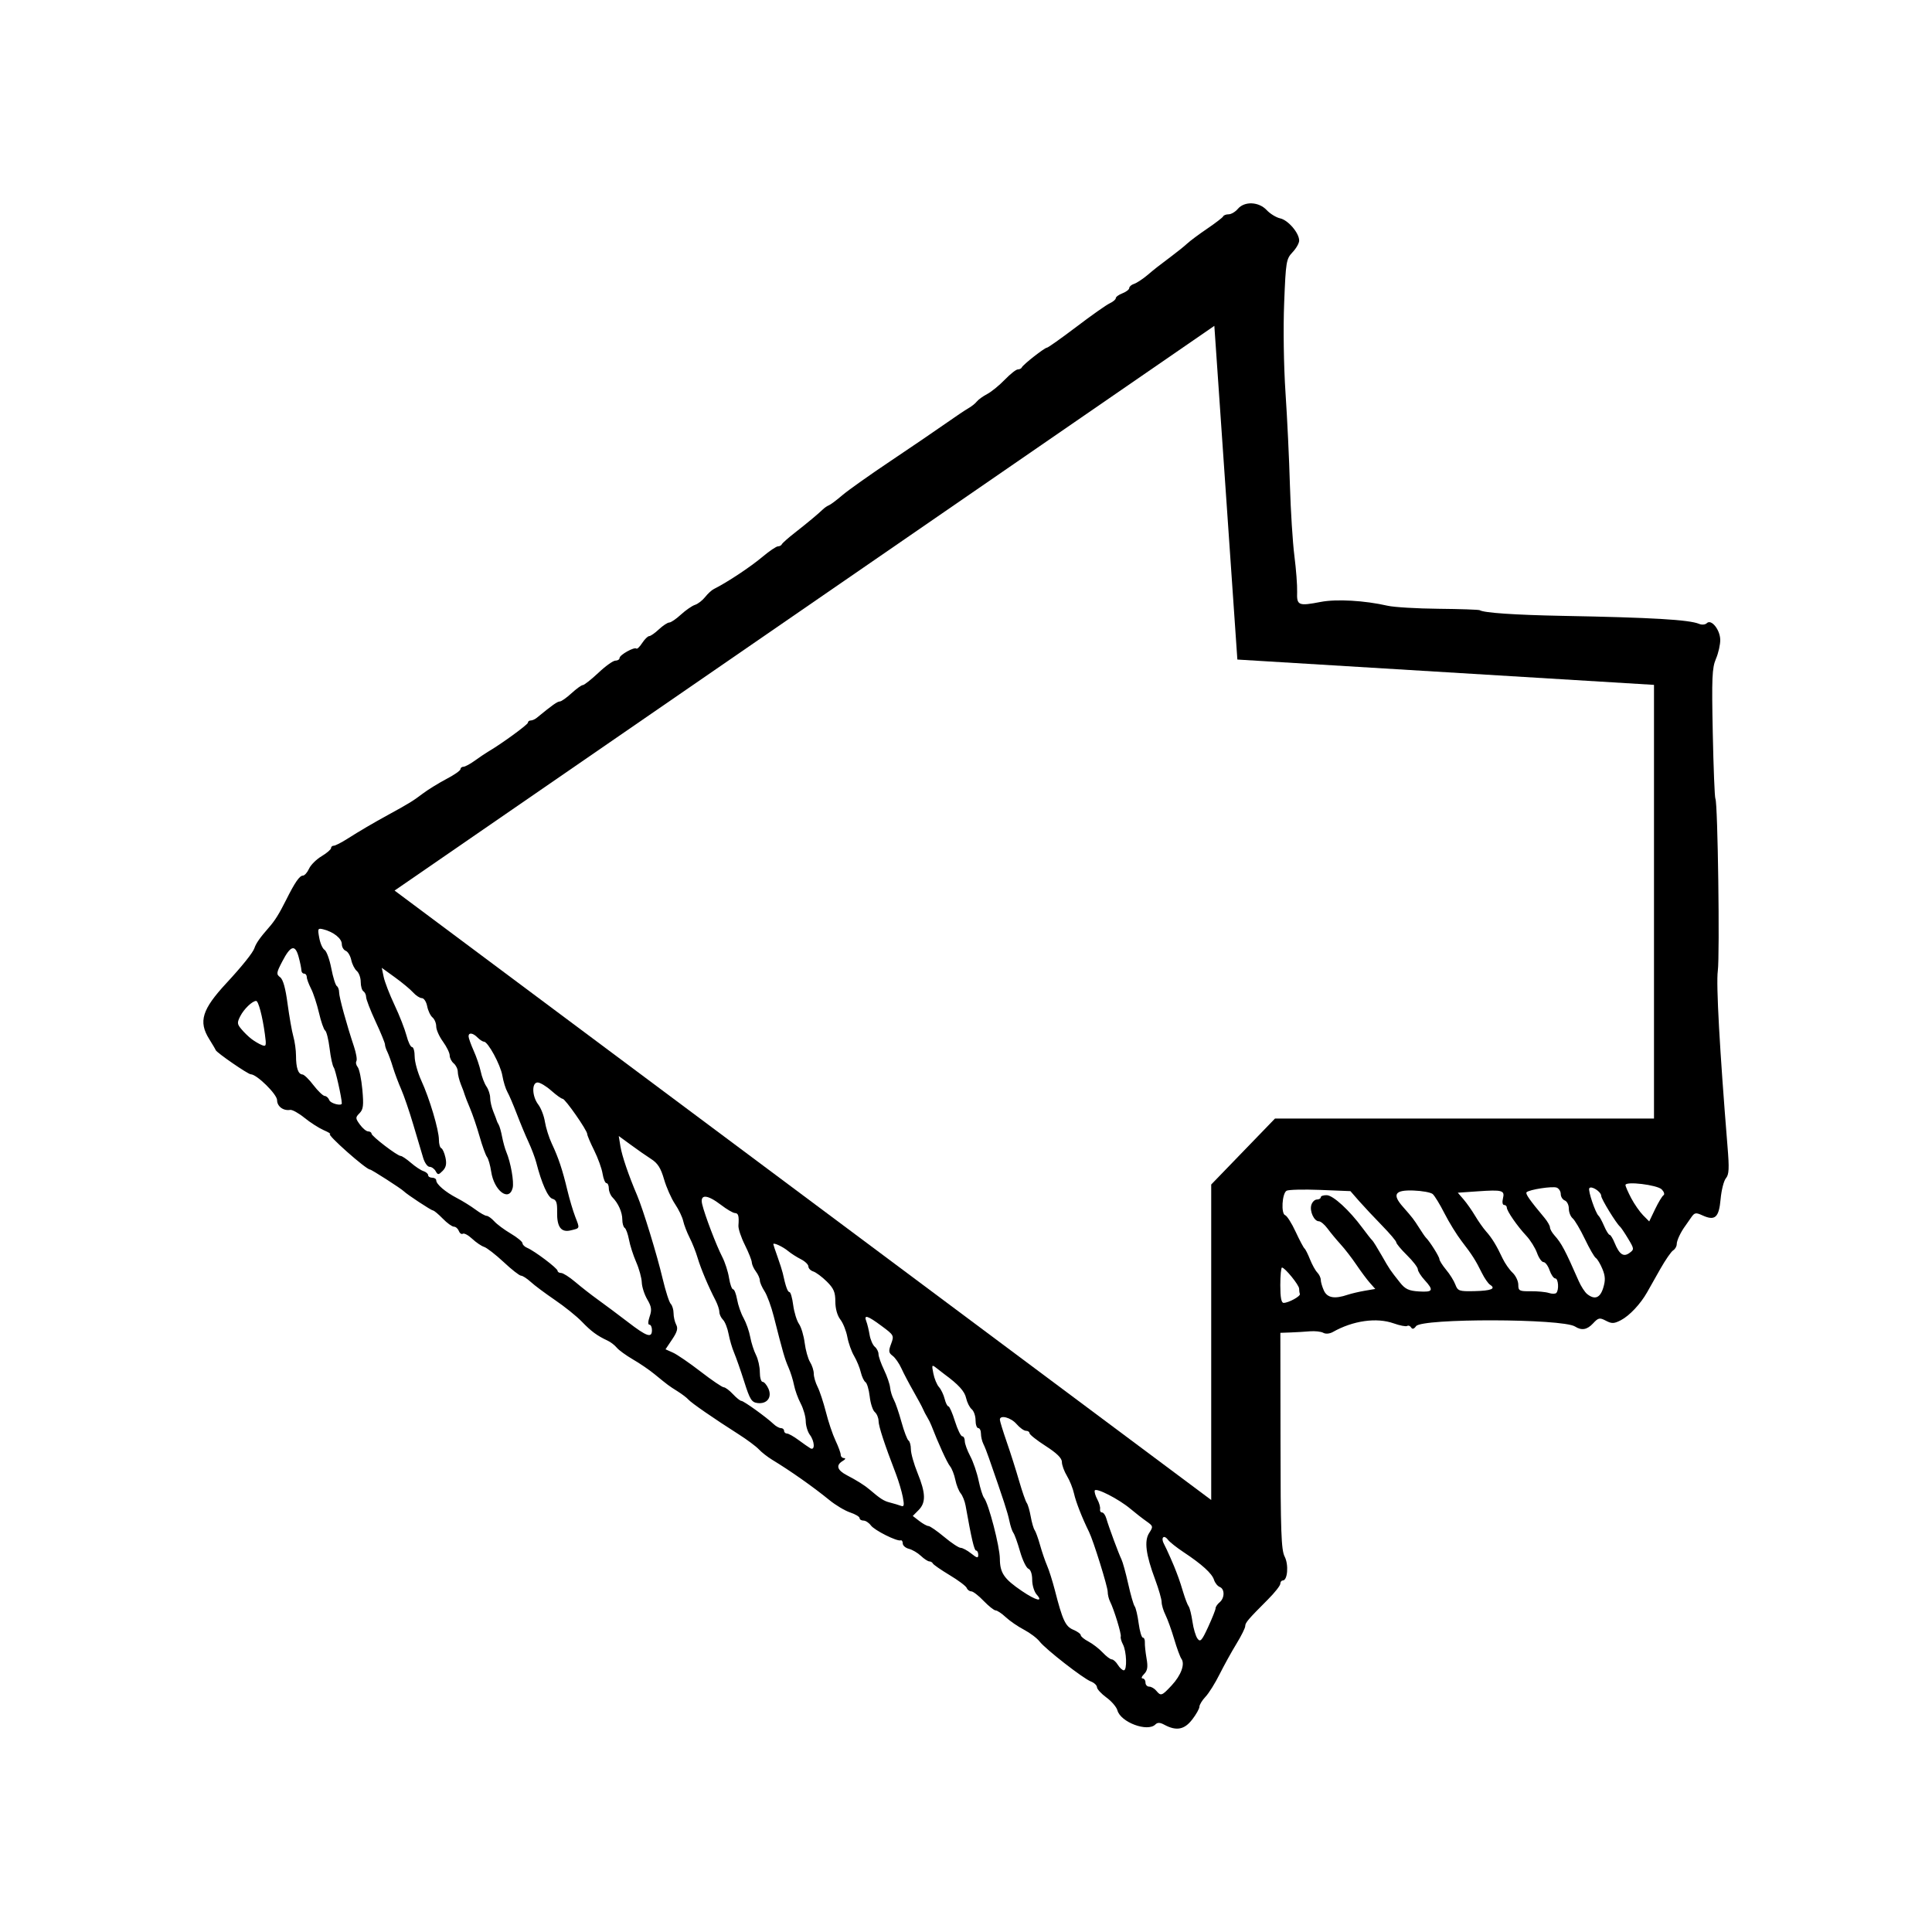 <svg width="38" height="38" viewBox="0 0 38 38" fill="none" xmlns="http://www.w3.org/2000/svg">
<g filter="url(#filter0_d_325_435)">
<path d="M4.945 16.434C4.887 16.39 4.798 16.303 4.747 16.241C4.663 16.142 4.661 16.113 4.727 15.985C4.799 15.845 4.96 15.69 5.037 15.687C5.082 15.684 5.162 15.987 5.21 16.34C5.242 16.572 5.236 16.591 5.147 16.554C5.093 16.532 5.002 16.478 4.945 16.434ZM6.477 17.639C6.461 17.595 6.42 17.557 6.386 17.556C6.353 17.554 6.254 17.459 6.166 17.345C6.079 17.229 5.98 17.134 5.947 17.133C5.865 17.129 5.822 17.002 5.822 16.764C5.822 16.656 5.798 16.484 5.769 16.383C5.74 16.281 5.69 15.992 5.656 15.742C5.616 15.438 5.568 15.264 5.51 15.221C5.432 15.162 5.435 15.135 5.549 14.916C5.715 14.595 5.804 14.568 5.873 14.818C5.903 14.927 5.927 15.046 5.928 15.083C5.928 15.12 5.952 15.15 5.981 15.15C6.01 15.15 6.034 15.18 6.034 15.217C6.034 15.254 6.072 15.356 6.117 15.444C6.163 15.532 6.233 15.747 6.274 15.921C6.314 16.095 6.369 16.252 6.395 16.269C6.422 16.287 6.461 16.445 6.483 16.622C6.504 16.799 6.541 16.967 6.565 16.997C6.597 17.037 6.723 17.598 6.723 17.702C6.723 17.761 6.502 17.705 6.477 17.639ZM32.084 19.567C32.022 19.449 31.971 19.333 31.971 19.308C31.971 19.229 32.595 19.305 32.684 19.394C32.73 19.441 32.746 19.492 32.719 19.509C32.692 19.526 32.618 19.649 32.554 19.782L32.438 20.024L32.317 19.902C32.251 19.835 32.146 19.684 32.084 19.567ZM31.758 20.447C31.723 20.36 31.678 20.288 31.66 20.288C31.641 20.288 31.592 20.21 31.551 20.114C31.51 20.019 31.461 19.928 31.443 19.914C31.383 19.865 31.231 19.418 31.259 19.372C31.296 19.313 31.494 19.439 31.494 19.523C31.494 19.582 31.791 20.066 31.865 20.128C31.883 20.143 31.954 20.248 32.023 20.363C32.143 20.563 32.145 20.574 32.051 20.643C31.933 20.73 31.852 20.675 31.758 20.447ZM28.625 21.266C28.597 21.191 28.515 21.059 28.442 20.973C28.37 20.886 28.311 20.792 28.311 20.764C28.311 20.718 28.119 20.413 28.045 20.342C28.03 20.327 27.972 20.244 27.917 20.156C27.805 19.98 27.786 19.955 27.592 19.734C27.378 19.491 27.435 19.403 27.801 19.416C27.97 19.422 28.14 19.453 28.179 19.485C28.217 19.518 28.322 19.689 28.412 19.867C28.502 20.044 28.654 20.29 28.749 20.413C28.954 20.679 29.024 20.788 29.147 21.038C29.198 21.141 29.27 21.245 29.307 21.269C29.429 21.347 29.333 21.387 29.002 21.395C28.699 21.402 28.673 21.392 28.625 21.266ZM30.108 21.397C29.883 21.4 29.863 21.389 29.863 21.269C29.863 21.197 29.812 21.091 29.75 21.032C29.688 20.974 29.601 20.849 29.556 20.755C29.436 20.499 29.346 20.351 29.229 20.22C29.171 20.154 29.074 20.016 29.012 19.911C28.95 19.807 28.849 19.663 28.786 19.59L28.673 19.459L29.062 19.432C29.552 19.398 29.601 19.412 29.561 19.573C29.543 19.644 29.553 19.7 29.584 19.7C29.613 19.7 29.637 19.723 29.637 19.751C29.637 19.819 29.843 20.117 30.022 20.308C30.101 20.393 30.195 20.544 30.231 20.643C30.266 20.742 30.324 20.824 30.359 20.824C30.394 20.824 30.448 20.896 30.478 20.984C30.509 21.073 30.559 21.145 30.59 21.145C30.651 21.145 30.667 21.373 30.61 21.431C30.59 21.451 30.524 21.451 30.464 21.431C30.403 21.411 30.243 21.396 30.108 21.397ZM26.039 21.383C26.005 21.308 25.978 21.214 25.978 21.173C25.978 21.132 25.947 21.067 25.909 21.028C25.871 20.989 25.807 20.873 25.766 20.77C25.725 20.667 25.677 20.571 25.658 20.556C25.639 20.541 25.561 20.393 25.483 20.226C25.406 20.059 25.313 19.913 25.277 19.901C25.194 19.873 25.216 19.477 25.304 19.421C25.339 19.399 25.636 19.391 25.964 19.404L26.561 19.428L26.733 19.625C26.828 19.733 27.031 19.949 27.184 20.106C27.337 20.263 27.463 20.411 27.463 20.436C27.463 20.461 27.558 20.575 27.675 20.69C27.792 20.805 27.887 20.929 27.887 20.966C27.887 21.002 27.947 21.097 28.02 21.177C28.206 21.38 28.187 21.419 27.907 21.401C27.709 21.389 27.638 21.355 27.535 21.225C27.338 20.976 27.336 20.974 27.174 20.69C27.09 20.543 27.007 20.41 26.99 20.395C26.972 20.381 26.887 20.272 26.8 20.155C26.541 19.804 26.224 19.513 26.097 19.508C26.031 19.506 25.978 19.524 25.978 19.548C25.978 19.573 25.943 19.593 25.902 19.593C25.86 19.593 25.811 19.64 25.793 19.698C25.754 19.82 25.846 20.021 25.94 20.021C25.976 20.021 26.053 20.085 26.111 20.164C26.169 20.243 26.284 20.382 26.366 20.472C26.449 20.562 26.59 20.745 26.679 20.877C26.769 21.01 26.889 21.171 26.946 21.235L27.05 21.352L26.845 21.387C26.733 21.406 26.581 21.442 26.508 21.466C26.25 21.554 26.105 21.528 26.039 21.383ZM31.218 21.453C31.172 21.416 31.097 21.301 31.052 21.198C30.784 20.587 30.713 20.453 30.574 20.298C30.526 20.244 30.486 20.174 30.486 20.142C30.486 20.11 30.439 20.027 30.382 19.958C30.086 19.604 29.998 19.478 30.026 19.45C30.079 19.397 30.535 19.327 30.619 19.359C30.662 19.376 30.698 19.433 30.698 19.485C30.698 19.538 30.734 19.595 30.778 19.612C30.822 19.629 30.857 19.701 30.857 19.772C30.857 19.843 30.891 19.929 30.933 19.964C30.974 19.999 31.082 20.181 31.172 20.369C31.262 20.557 31.359 20.726 31.389 20.744C31.418 20.762 31.476 20.859 31.517 20.958C31.575 21.099 31.579 21.181 31.534 21.329C31.473 21.53 31.367 21.571 31.218 21.453ZM25.182 21.279C25.182 21.087 25.197 20.931 25.215 20.931C25.271 20.931 25.552 21.275 25.552 21.346C25.552 21.382 25.559 21.43 25.567 21.451C25.582 21.495 25.347 21.625 25.248 21.626C25.202 21.626 25.182 21.522 25.182 21.279ZM12.346 22C12.156 21.855 11.894 21.658 11.762 21.564C11.631 21.47 11.43 21.313 11.315 21.215C11.201 21.118 11.075 21.038 11.037 21.038C10.998 21.038 10.967 21.018 10.967 20.995C10.967 20.946 10.513 20.604 10.37 20.544C10.319 20.523 10.277 20.482 10.277 20.453C10.277 20.424 10.173 20.338 10.046 20.263C9.919 20.188 9.772 20.079 9.72 20.02C9.667 19.962 9.6 19.914 9.571 19.914C9.542 19.914 9.444 19.859 9.354 19.792C9.264 19.725 9.099 19.622 8.987 19.564C8.758 19.445 8.58 19.292 8.58 19.216C8.58 19.187 8.544 19.164 8.5 19.164C8.457 19.164 8.421 19.142 8.421 19.114C8.421 19.087 8.379 19.051 8.328 19.034C8.277 19.018 8.166 18.944 8.081 18.87C7.996 18.797 7.906 18.736 7.881 18.736C7.815 18.736 7.307 18.347 7.307 18.297C7.307 18.273 7.277 18.254 7.241 18.253C7.204 18.253 7.131 18.191 7.078 18.118C6.989 17.994 6.988 17.98 7.072 17.895C7.146 17.82 7.155 17.741 7.127 17.431C7.108 17.226 7.067 17.027 7.036 16.989C7.005 16.952 6.993 16.898 7.01 16.871C7.027 16.843 7.006 16.716 6.963 16.587C6.817 16.149 6.67 15.614 6.67 15.519C6.67 15.466 6.65 15.411 6.625 15.395C6.599 15.379 6.55 15.222 6.516 15.045C6.482 14.869 6.422 14.706 6.384 14.683C6.345 14.66 6.298 14.553 6.279 14.445C6.245 14.261 6.25 14.251 6.364 14.28C6.563 14.331 6.723 14.46 6.723 14.569C6.723 14.625 6.758 14.685 6.8 14.701C6.842 14.717 6.891 14.799 6.909 14.883C6.927 14.967 6.977 15.064 7.019 15.099C7.06 15.134 7.095 15.231 7.095 15.314C7.095 15.397 7.119 15.479 7.148 15.498C7.177 15.516 7.201 15.567 7.201 15.61C7.201 15.654 7.284 15.87 7.386 16.09C7.489 16.31 7.572 16.514 7.572 16.543C7.572 16.573 7.593 16.638 7.619 16.689C7.644 16.741 7.695 16.879 7.73 16.997C7.766 17.114 7.839 17.307 7.891 17.425C7.943 17.543 8.051 17.856 8.129 18.121C8.208 18.386 8.296 18.681 8.324 18.776C8.353 18.872 8.409 18.95 8.449 18.95C8.489 18.95 8.543 18.988 8.569 19.035C8.611 19.112 8.625 19.112 8.707 19.029C8.773 18.962 8.788 18.892 8.762 18.77C8.742 18.678 8.705 18.594 8.68 18.584C8.654 18.575 8.633 18.5 8.633 18.419C8.633 18.225 8.448 17.603 8.285 17.25C8.214 17.094 8.156 16.884 8.156 16.781C8.156 16.679 8.133 16.595 8.105 16.595C8.076 16.595 8.027 16.493 7.995 16.367C7.962 16.242 7.857 15.971 7.759 15.765C7.662 15.559 7.566 15.311 7.546 15.213L7.509 15.036L7.769 15.224C7.911 15.327 8.073 15.461 8.127 15.522C8.181 15.582 8.258 15.632 8.298 15.632C8.338 15.632 8.385 15.703 8.402 15.791C8.419 15.879 8.466 15.978 8.507 16.012C8.547 16.045 8.58 16.125 8.58 16.19C8.58 16.254 8.64 16.388 8.713 16.488C8.785 16.588 8.845 16.71 8.845 16.759C8.845 16.809 8.881 16.88 8.925 16.916C8.968 16.953 9.004 17.026 9.004 17.08C9.004 17.133 9.032 17.245 9.065 17.328C9.099 17.41 9.133 17.502 9.14 17.532C9.148 17.561 9.195 17.682 9.245 17.799C9.295 17.917 9.38 18.166 9.433 18.353C9.486 18.54 9.552 18.721 9.578 18.755C9.605 18.789 9.642 18.919 9.661 19.044C9.717 19.42 10.011 19.645 10.083 19.367C10.114 19.25 10.045 18.862 9.958 18.656C9.933 18.597 9.896 18.464 9.876 18.361C9.857 18.258 9.826 18.15 9.808 18.12C9.79 18.091 9.773 18.055 9.77 18.04C9.767 18.026 9.737 17.946 9.703 17.863C9.669 17.78 9.641 17.659 9.641 17.594C9.641 17.529 9.608 17.428 9.568 17.37C9.528 17.312 9.477 17.18 9.456 17.077C9.434 16.974 9.372 16.788 9.316 16.665C9.261 16.541 9.216 16.415 9.216 16.384C9.216 16.303 9.302 16.314 9.394 16.408C9.438 16.452 9.494 16.488 9.518 16.488C9.598 16.488 9.844 16.941 9.881 17.157C9.901 17.275 9.946 17.419 9.98 17.478C10.014 17.537 10.096 17.73 10.164 17.907C10.231 18.083 10.335 18.333 10.395 18.462C10.455 18.591 10.523 18.772 10.547 18.863C10.653 19.276 10.778 19.555 10.867 19.579C10.942 19.599 10.962 19.655 10.958 19.839C10.952 20.132 11.036 20.246 11.225 20.2C11.411 20.155 11.406 20.169 11.315 19.934C11.271 19.82 11.2 19.582 11.158 19.405C11.063 19.008 10.985 18.773 10.853 18.493C10.797 18.374 10.737 18.181 10.718 18.065C10.7 17.948 10.641 17.796 10.587 17.725C10.463 17.563 10.455 17.291 10.575 17.291C10.622 17.291 10.743 17.363 10.842 17.451C10.942 17.54 11.043 17.612 11.067 17.612C11.117 17.612 11.55 18.233 11.55 18.305C11.55 18.331 11.611 18.476 11.686 18.626C11.761 18.777 11.836 18.983 11.852 19.086C11.869 19.188 11.903 19.271 11.928 19.271C11.954 19.271 11.975 19.318 11.975 19.375C11.975 19.431 12.007 19.51 12.046 19.55C12.161 19.666 12.24 19.844 12.24 19.987C12.24 20.061 12.261 20.135 12.287 20.151C12.313 20.167 12.35 20.271 12.371 20.381C12.391 20.492 12.455 20.691 12.513 20.824C12.571 20.956 12.62 21.136 12.623 21.223C12.626 21.31 12.674 21.461 12.731 21.558C12.815 21.701 12.823 21.763 12.778 21.894C12.745 21.992 12.742 22.055 12.773 22.055C12.801 22.055 12.823 22.103 12.823 22.162C12.823 22.324 12.723 22.291 12.346 22ZM15.704 24.322C15.611 24.253 15.51 24.196 15.479 24.196C15.448 24.196 15.422 24.172 15.422 24.142C15.422 24.113 15.394 24.089 15.36 24.089C15.326 24.089 15.261 24.053 15.215 24.009C15.073 23.874 14.628 23.554 14.582 23.554C14.559 23.554 14.483 23.493 14.415 23.42C14.346 23.346 14.265 23.286 14.235 23.286C14.205 23.286 14 23.147 13.78 22.977C13.56 22.807 13.315 22.639 13.235 22.604L13.09 22.539L13.22 22.345C13.32 22.197 13.339 22.127 13.299 22.053C13.271 21.999 13.248 21.898 13.248 21.828C13.248 21.759 13.223 21.677 13.193 21.646C13.162 21.616 13.091 21.392 13.033 21.149C12.923 20.682 12.647 19.783 12.532 19.512C12.364 19.119 12.233 18.734 12.203 18.547L12.17 18.344L12.404 18.515C12.532 18.61 12.714 18.736 12.807 18.796C12.936 18.878 12.997 18.974 13.061 19.195C13.107 19.354 13.204 19.574 13.277 19.682C13.35 19.79 13.422 19.941 13.438 20.017C13.455 20.093 13.511 20.239 13.563 20.342C13.616 20.445 13.688 20.626 13.722 20.743C13.785 20.954 13.931 21.302 14.076 21.581C14.116 21.66 14.149 21.76 14.149 21.805C14.149 21.85 14.181 21.919 14.221 21.959C14.26 21.998 14.309 22.123 14.33 22.235C14.351 22.348 14.4 22.516 14.44 22.609C14.479 22.702 14.569 22.958 14.639 23.179C14.749 23.527 14.784 23.582 14.9 23.596C15.088 23.619 15.19 23.483 15.113 23.311C15.08 23.238 15.029 23.179 14.999 23.179C14.969 23.179 14.945 23.093 14.945 22.989C14.945 22.884 14.911 22.733 14.87 22.652C14.829 22.572 14.777 22.412 14.756 22.297C14.735 22.182 14.675 22.014 14.625 21.924C14.574 21.834 14.517 21.67 14.498 21.56C14.478 21.449 14.443 21.359 14.419 21.359C14.395 21.359 14.359 21.258 14.339 21.135C14.32 21.011 14.259 20.825 14.205 20.72C14.09 20.498 13.862 19.9 13.811 19.686C13.763 19.484 13.906 19.489 14.18 19.698C14.294 19.786 14.418 19.858 14.454 19.859C14.523 19.861 14.538 19.915 14.524 20.105C14.519 20.166 14.576 20.338 14.651 20.487C14.725 20.637 14.787 20.791 14.787 20.831C14.789 20.871 14.824 20.951 14.867 21.008C14.91 21.065 14.945 21.144 14.945 21.184C14.945 21.223 14.987 21.32 15.038 21.398C15.089 21.477 15.17 21.699 15.219 21.892C15.399 22.603 15.435 22.727 15.508 22.894C15.549 22.987 15.598 23.143 15.617 23.241C15.636 23.34 15.695 23.504 15.749 23.606C15.803 23.709 15.847 23.865 15.848 23.954C15.849 24.043 15.885 24.162 15.928 24.22C16.025 24.349 16.033 24.539 15.939 24.486C15.903 24.465 15.797 24.391 15.704 24.322ZM17.504 25.553C17.382 25.522 17.317 25.48 17.098 25.293C17.007 25.215 16.851 25.117 16.655 25.015C16.464 24.915 16.436 24.818 16.576 24.735C16.627 24.705 16.639 24.68 16.602 24.679C16.566 24.679 16.536 24.649 16.536 24.614C16.536 24.579 16.49 24.453 16.433 24.333C16.377 24.214 16.291 23.96 16.244 23.77C16.195 23.58 16.122 23.358 16.081 23.278C16.04 23.197 16.006 23.081 16.006 23.019C16.006 22.958 15.973 22.854 15.932 22.789C15.892 22.724 15.845 22.554 15.827 22.413C15.809 22.271 15.759 22.103 15.715 22.04C15.671 21.977 15.62 21.81 15.601 21.669C15.583 21.528 15.55 21.413 15.527 21.413C15.492 21.413 15.452 21.302 15.395 21.038C15.385 20.994 15.34 20.852 15.294 20.723C15.248 20.594 15.21 20.481 15.21 20.471C15.21 20.433 15.399 20.521 15.502 20.607C15.56 20.655 15.674 20.728 15.754 20.768C15.834 20.809 15.9 20.872 15.9 20.909C15.9 20.947 15.943 20.991 15.996 21.008C16.049 21.025 16.169 21.114 16.261 21.205C16.398 21.341 16.43 21.414 16.43 21.599C16.43 21.739 16.468 21.875 16.529 21.954C16.583 22.024 16.644 22.178 16.666 22.296C16.687 22.413 16.747 22.582 16.799 22.67C16.851 22.759 16.911 22.903 16.931 22.991C16.952 23.079 16.994 23.166 17.023 23.185C17.053 23.204 17.09 23.33 17.106 23.466C17.121 23.602 17.166 23.74 17.206 23.773C17.246 23.807 17.279 23.886 17.28 23.948C17.281 24.054 17.399 24.412 17.625 24.999C17.675 25.131 17.735 25.331 17.757 25.444C17.789 25.611 17.782 25.642 17.718 25.617C17.675 25.601 17.579 25.572 17.504 25.553ZM24.203 26.061C24.129 26.027 24.068 25.978 24.068 25.954C24.068 25.929 24.041 25.909 24.009 25.909C23.945 25.909 23.257 25.382 23.228 25.31C23.218 25.286 23.185 25.267 23.155 25.267C23.085 25.267 22.371 24.688 22.371 24.632C22.371 24.61 22.227 24.498 22.052 24.383C21.878 24.269 21.734 24.156 21.734 24.132C21.734 24.108 21.702 24.089 21.663 24.089C21.625 24.089 21.489 23.992 21.363 23.875C21.237 23.757 21.113 23.661 21.089 23.661C21.065 23.661 20.953 23.576 20.84 23.473C20.727 23.37 20.607 23.286 20.574 23.286C20.541 23.286 20.514 23.262 20.514 23.232C20.514 23.203 20.489 23.179 20.459 23.179C20.412 23.179 20.117 22.992 20.037 22.911C19.96 22.834 19.496 22.537 19.452 22.537C19.424 22.537 19.4 22.516 19.4 22.492C19.4 22.447 19.118 22.297 19.098 22.331C19.092 22.341 19.055 22.306 19.017 22.253C18.979 22.201 18.897 22.128 18.835 22.093C18.731 22.034 18.61 21.953 17.921 21.489C17.792 21.403 17.65 21.308 17.605 21.279C17.559 21.249 17.49 21.196 17.452 21.16C17.413 21.125 17.276 21.019 17.148 20.926C17.019 20.833 16.901 20.723 16.886 20.683C16.87 20.643 16.823 20.61 16.781 20.61C16.739 20.61 16.696 20.59 16.686 20.566C16.677 20.542 16.478 20.372 16.244 20.188C16.011 20.005 15.772 19.812 15.714 19.761C15.656 19.709 15.502 19.612 15.373 19.546C15.245 19.479 15.039 19.342 14.917 19.241C14.795 19.14 14.671 19.057 14.642 19.057C14.613 19.057 14.525 18.997 14.446 18.924C14.367 18.85 14.291 18.79 14.275 18.79C14.222 18.79 13.751 18.448 13.709 18.378C13.686 18.34 13.642 18.308 13.613 18.308C13.564 18.308 13.196 18.017 12.903 17.746C12.839 17.687 12.713 17.596 12.622 17.544C12.532 17.492 12.364 17.355 12.25 17.241C12.136 17.127 11.962 16.992 11.864 16.941C11.657 16.833 11.002 16.336 10.976 16.267C10.966 16.241 10.925 16.22 10.886 16.22C10.846 16.22 10.672 16.102 10.499 15.956C10.149 15.663 9.624 15.31 9.536 15.31C9.504 15.31 9.465 15.274 9.448 15.23C9.431 15.186 9.395 15.15 9.367 15.15C9.34 15.15 9.181 15.059 9.015 14.949C8.849 14.838 8.593 14.688 8.447 14.614C8.301 14.541 8.164 14.452 8.142 14.418C8.12 14.383 8.032 14.34 7.947 14.321C7.861 14.302 7.763 14.252 7.728 14.21C7.694 14.167 7.632 14.133 7.592 14.133C7.552 14.133 7.519 14.113 7.519 14.089C7.519 14.065 7.433 14.012 7.328 13.97C7.223 13.928 7.11 13.857 7.076 13.812C7.043 13.767 6.944 13.698 6.858 13.659L6.7 13.589L6.831 13.487C6.903 13.431 6.981 13.385 7.004 13.385C7.027 13.385 7.099 13.333 7.163 13.271C7.378 13.065 7.838 12.794 7.973 12.794C8.046 12.794 8.12 12.758 8.136 12.714C8.153 12.67 8.2 12.634 8.241 12.634C8.281 12.634 8.404 12.554 8.513 12.457C8.623 12.36 8.838 12.189 8.991 12.078C9.144 11.967 9.269 11.854 9.269 11.828C9.269 11.802 9.347 11.74 9.442 11.691C9.537 11.642 9.629 11.579 9.647 11.551C9.681 11.498 9.743 11.458 10.111 11.255C10.232 11.188 10.33 11.109 10.33 11.081C10.33 11.052 10.367 11.028 10.412 11.028C10.456 11.028 10.507 10.992 10.523 10.948C10.54 10.904 10.587 10.868 10.628 10.868C10.668 10.868 10.702 10.843 10.702 10.812C10.702 10.782 10.743 10.742 10.794 10.723C10.845 10.704 10.961 10.632 11.051 10.564C11.142 10.495 11.241 10.439 11.271 10.439C11.302 10.439 11.341 10.402 11.358 10.356C11.376 10.31 11.412 10.285 11.438 10.302C11.464 10.318 11.515 10.295 11.551 10.251C11.587 10.208 11.64 10.172 11.668 10.172C11.697 10.172 11.813 10.097 11.927 10.007C12.041 9.916 12.134 9.862 12.134 9.886C12.136 9.911 12.153 9.907 12.174 9.877C12.196 9.848 12.297 9.777 12.399 9.72C12.501 9.663 12.616 9.584 12.655 9.545C12.694 9.507 12.744 9.486 12.767 9.5C12.789 9.514 12.838 9.467 12.876 9.396C12.914 9.324 12.964 9.277 12.987 9.292C13.01 9.306 13.108 9.25 13.205 9.167C13.46 8.947 13.845 8.673 13.898 8.673C13.924 8.673 14.049 8.601 14.176 8.512C14.303 8.424 14.433 8.352 14.464 8.352C14.495 8.352 14.521 8.328 14.521 8.3C14.521 8.271 14.717 8.153 14.958 8.036C15.398 7.824 16.218 7.175 16.218 7.039C16.218 7.002 16.276 6.957 16.348 6.939C16.419 6.921 16.592 6.797 16.732 6.664C17.154 6.265 17.301 6.136 17.461 6.023C17.545 5.965 17.703 5.838 17.811 5.742C17.919 5.647 18.024 5.568 18.044 5.568C18.065 5.568 18.16 5.508 18.255 5.435C18.351 5.361 18.442 5.301 18.458 5.301C18.474 5.301 18.563 5.229 18.656 5.142C18.749 5.055 18.948 4.909 19.099 4.818C19.25 4.727 19.481 4.583 19.613 4.498C19.744 4.412 19.928 4.303 20.021 4.255C20.115 4.206 20.219 4.133 20.253 4.091C20.287 4.05 20.339 4.016 20.367 4.016C20.396 4.016 20.51 3.944 20.62 3.856C20.731 3.767 20.844 3.695 20.872 3.695C20.899 3.695 20.965 3.648 21.016 3.59C21.068 3.532 21.125 3.487 21.144 3.489C21.252 3.503 21.335 3.457 21.587 3.241C21.741 3.109 21.904 2.969 21.949 2.931C21.994 2.892 22.107 2.829 22.201 2.79C22.294 2.75 22.371 2.703 22.371 2.685C22.371 2.666 22.508 2.579 22.676 2.491C22.844 2.402 22.989 2.312 22.998 2.29C23.008 2.268 23.103 2.21 23.21 2.16C23.317 2.11 23.5 2.005 23.617 1.927C23.836 1.781 24.4 1.5 24.476 1.5C24.535 1.5 24.556 2.192 24.569 4.551C24.576 5.724 24.606 6.748 24.642 7.014C24.677 7.264 24.719 7.697 24.737 7.977C24.775 8.582 24.868 8.743 25.149 8.69C25.24 8.673 25.349 8.627 25.391 8.587C25.456 8.526 25.482 8.528 25.561 8.6C25.642 8.673 25.714 8.677 26.094 8.628C26.336 8.597 26.57 8.571 26.614 8.569C26.767 8.566 27.384 8.517 27.556 8.495C27.65 8.483 27.728 8.495 27.728 8.52C27.728 8.546 27.883 8.559 28.073 8.549C28.262 8.539 28.555 8.549 28.723 8.574C29.272 8.653 29.858 8.683 31.07 8.695C31.799 8.702 32.304 8.729 32.369 8.764C32.428 8.795 32.599 8.838 32.751 8.859L33.027 8.897L33.064 9.146C33.105 9.422 33.108 11.011 33.071 13.001C33.054 13.936 33.066 14.397 33.115 14.633C33.162 14.862 33.172 15.167 33.147 15.632C33.128 16 33.127 16.517 33.145 16.782C33.198 17.531 33.195 18.394 33.14 18.542C33.09 18.675 33.085 18.676 32.569 18.651C32.284 18.637 31.966 18.615 31.864 18.602C31.605 18.569 30.604 18.574 30.034 18.61C29.456 18.647 29.465 18.647 27.25 18.625C25.202 18.605 25.164 18.606 24.977 18.71C24.765 18.827 24.534 19.051 24.569 19.107C24.599 19.156 24.516 19.573 24.435 19.78C24.362 19.968 24.305 20.674 24.324 21.172C24.35 21.858 24.352 22.541 24.334 24.009C24.326 24.715 24.337 25.48 24.358 25.708C24.38 25.936 24.384 26.123 24.367 26.123C24.351 26.123 24.276 26.095 24.202 26.061L24.203 26.061ZM18.895 26.444C18.858 26.444 18.713 26.348 18.572 26.23C18.43 26.112 18.291 26.015 18.261 26.015C18.231 26.015 18.15 25.969 18.08 25.915L17.953 25.817L18.067 25.702C18.214 25.554 18.209 25.369 18.047 24.972C17.975 24.795 17.916 24.586 17.916 24.507C17.916 24.428 17.895 24.35 17.87 24.334C17.845 24.319 17.782 24.155 17.731 23.97C17.68 23.785 17.612 23.586 17.579 23.527C17.547 23.468 17.515 23.364 17.508 23.296C17.502 23.227 17.448 23.069 17.388 22.944C17.328 22.819 17.279 22.679 17.279 22.633C17.279 22.587 17.246 22.522 17.206 22.489C17.166 22.455 17.12 22.35 17.104 22.255C17.088 22.16 17.059 22.039 17.039 21.988C16.985 21.851 17.063 21.874 17.341 22.081C17.583 22.26 17.588 22.269 17.527 22.432C17.473 22.575 17.478 22.608 17.557 22.667C17.607 22.704 17.686 22.817 17.731 22.917C17.776 23.017 17.883 23.219 17.967 23.366C18.051 23.514 18.136 23.67 18.154 23.714C18.173 23.758 18.21 23.831 18.238 23.875C18.265 23.919 18.301 23.991 18.318 24.035C18.455 24.39 18.63 24.772 18.685 24.838C18.722 24.882 18.769 25.003 18.79 25.106C18.811 25.209 18.859 25.329 18.896 25.373C18.933 25.418 18.976 25.526 18.992 25.614C19.108 26.265 19.162 26.498 19.199 26.498C19.222 26.498 19.241 26.535 19.241 26.582C19.241 26.652 19.217 26.647 19.102 26.555C19.025 26.494 18.932 26.444 18.895 26.444ZM20.099 27.293C19.747 27.054 19.668 26.938 19.666 26.658C19.664 26.416 19.445 25.574 19.355 25.461C19.328 25.427 19.28 25.274 19.248 25.121C19.216 24.967 19.142 24.75 19.083 24.64C19.024 24.529 18.976 24.396 18.976 24.344C18.976 24.292 18.953 24.25 18.926 24.25C18.898 24.25 18.834 24.117 18.783 23.955C18.733 23.793 18.675 23.661 18.654 23.661C18.633 23.661 18.6 23.594 18.58 23.514C18.56 23.433 18.51 23.328 18.469 23.282C18.427 23.236 18.378 23.116 18.358 23.015C18.323 22.84 18.326 22.835 18.423 22.911C18.478 22.955 18.548 23.009 18.578 23.031C18.85 23.23 18.974 23.366 19.002 23.498C19.021 23.583 19.07 23.682 19.112 23.717C19.154 23.752 19.188 23.85 19.188 23.935C19.188 24.02 19.212 24.089 19.241 24.089C19.27 24.089 19.294 24.137 19.294 24.197C19.294 24.256 19.315 24.346 19.34 24.397C19.366 24.448 19.416 24.575 19.451 24.678C19.742 25.512 19.818 25.745 19.852 25.909C19.873 26.012 19.909 26.12 19.932 26.15C19.955 26.179 20.014 26.343 20.063 26.515C20.112 26.686 20.186 26.839 20.227 26.855C20.272 26.872 20.302 26.96 20.302 27.075C20.302 27.18 20.342 27.309 20.39 27.363C20.529 27.519 20.378 27.482 20.099 27.293ZM23.454 27.895C23.434 27.76 23.401 27.624 23.379 27.595C23.357 27.566 23.311 27.445 23.275 27.327C23.24 27.209 23.197 27.077 23.18 27.033C23.163 26.989 23.145 26.941 23.14 26.926C23.102 26.817 22.941 26.453 22.896 26.372C22.826 26.247 22.889 26.175 22.972 26.285C23.006 26.33 23.144 26.439 23.278 26.528C23.639 26.767 23.839 26.948 23.878 27.073C23.897 27.134 23.948 27.197 23.991 27.214C24.091 27.253 24.09 27.43 23.989 27.515C23.945 27.551 23.909 27.604 23.909 27.632C23.909 27.661 23.843 27.826 23.763 28C23.638 28.272 23.608 28.304 23.553 28.229C23.518 28.182 23.473 28.031 23.454 27.895ZM21.987 28.746C21.951 28.687 21.897 28.638 21.867 28.638C21.838 28.638 21.756 28.576 21.686 28.501C21.616 28.426 21.49 28.33 21.407 28.286C21.325 28.243 21.257 28.187 21.257 28.162C21.257 28.137 21.191 28.089 21.11 28.055C20.956 27.991 20.899 27.869 20.747 27.274C20.701 27.097 20.633 26.88 20.594 26.792C20.556 26.704 20.494 26.523 20.457 26.391C20.42 26.258 20.372 26.126 20.351 26.096C20.329 26.067 20.294 25.946 20.273 25.828C20.252 25.711 20.217 25.59 20.195 25.561C20.173 25.532 20.106 25.339 20.046 25.133C19.987 24.927 19.877 24.581 19.802 24.365C19.727 24.148 19.666 23.95 19.666 23.923C19.666 23.823 19.883 23.88 19.994 24.009C20.057 24.082 20.141 24.142 20.179 24.142C20.218 24.142 20.249 24.163 20.249 24.189C20.249 24.215 20.392 24.329 20.567 24.441C20.786 24.582 20.886 24.68 20.886 24.755C20.886 24.816 20.931 24.939 20.986 25.03C21.041 25.121 21.103 25.277 21.125 25.378C21.16 25.539 21.284 25.855 21.421 26.133C21.506 26.305 21.787 27.208 21.787 27.308C21.787 27.364 21.808 27.451 21.834 27.502C21.912 27.657 22.059 28.138 22.044 28.189C22.036 28.216 22.056 28.285 22.087 28.344C22.159 28.48 22.172 28.853 22.104 28.853C22.076 28.853 22.024 28.805 21.987 28.746ZM22.742 29.254C22.706 29.21 22.643 29.174 22.603 29.174C22.563 29.174 22.53 29.138 22.53 29.094C22.53 29.049 22.504 29.013 22.473 29.013C22.442 29.013 22.455 28.974 22.503 28.926C22.57 28.858 22.581 28.788 22.551 28.618C22.53 28.497 22.515 28.356 22.518 28.304C22.521 28.253 22.503 28.21 22.479 28.21C22.454 28.21 22.417 28.084 22.396 27.93C22.376 27.775 22.34 27.624 22.318 27.595C22.295 27.566 22.238 27.366 22.19 27.151C22.142 26.936 22.082 26.719 22.057 26.669C22.003 26.559 21.809 26.037 21.761 25.869C21.742 25.802 21.704 25.748 21.675 25.748C21.647 25.748 21.63 25.718 21.637 25.681C21.644 25.645 21.62 25.559 21.583 25.491C21.546 25.423 21.523 25.345 21.532 25.317C21.553 25.253 22.006 25.484 22.236 25.678C22.335 25.761 22.477 25.872 22.552 25.924C22.682 26.016 22.684 26.027 22.604 26.15C22.502 26.307 22.536 26.574 22.722 27.072C22.791 27.258 22.848 27.456 22.848 27.512C22.848 27.567 22.882 27.681 22.924 27.765C22.965 27.848 23.042 28.061 23.094 28.237C23.146 28.414 23.21 28.588 23.236 28.625C23.312 28.729 23.231 28.95 23.045 29.15C22.851 29.358 22.833 29.364 22.742 29.254ZM23.448 29.823C23.526 29.722 23.591 29.607 23.591 29.569C23.591 29.531 23.644 29.444 23.71 29.374C23.776 29.305 23.901 29.105 23.988 28.93C24.076 28.755 24.225 28.485 24.32 28.33C24.415 28.175 24.492 28.019 24.492 27.984C24.492 27.916 24.547 27.852 24.939 27.459C25.073 27.325 25.182 27.186 25.182 27.151C25.182 27.115 25.204 27.086 25.231 27.086C25.325 27.086 25.35 26.777 25.268 26.617C25.2 26.485 25.187 26.123 25.186 24.338L25.183 22.215L25.381 22.208C25.49 22.204 25.662 22.194 25.764 22.185C25.865 22.177 25.984 22.19 26.028 22.215C26.074 22.241 26.152 22.234 26.215 22.199C26.61 21.975 27.076 21.909 27.412 22.029C27.533 22.072 27.652 22.095 27.677 22.08C27.701 22.065 27.736 22.078 27.756 22.111C27.779 22.149 27.812 22.14 27.852 22.084C27.967 21.927 30.727 21.933 30.979 22.091C31.109 22.174 31.216 22.155 31.331 22.032C31.438 21.917 31.462 21.912 31.586 21.977C31.703 22.038 31.747 22.036 31.882 21.966C32.051 21.877 32.265 21.65 32.396 21.419C32.44 21.342 32.558 21.134 32.657 20.957C32.757 20.781 32.87 20.617 32.909 20.593C32.947 20.57 32.979 20.515 32.979 20.472C32.979 20.399 33.057 20.233 33.153 20.104C33.176 20.073 33.227 20 33.266 19.942C33.33 19.85 33.356 19.846 33.483 19.904C33.732 20.018 33.809 19.95 33.842 19.587C33.858 19.409 33.905 19.223 33.947 19.174C34.008 19.101 34.014 18.982 33.978 18.549C33.823 16.643 33.752 15.356 33.787 15.096C33.828 14.788 33.787 11.787 33.74 11.711C33.725 11.687 33.702 11.104 33.688 10.416C33.666 9.33 33.674 9.138 33.75 8.959C33.799 8.846 33.837 8.675 33.835 8.581C33.83 8.382 33.657 8.17 33.571 8.257C33.541 8.287 33.473 8.294 33.42 8.271C33.224 8.189 32.498 8.146 30.724 8.113C29.795 8.095 29.187 8.054 29.105 8.002C29.086 7.991 28.722 7.978 28.296 7.974C27.869 7.97 27.418 7.943 27.292 7.914C26.841 7.811 26.287 7.779 25.977 7.839C25.538 7.924 25.503 7.909 25.513 7.642C25.517 7.517 25.493 7.198 25.459 6.933C25.425 6.668 25.386 6.042 25.371 5.541C25.357 5.041 25.318 4.222 25.284 3.721C25.249 3.197 25.238 2.449 25.258 1.956C25.29 1.143 25.299 1.093 25.422 0.962C25.494 0.887 25.553 0.783 25.553 0.732C25.553 0.583 25.337 0.33 25.18 0.295C25.101 0.278 24.981 0.204 24.914 0.132C24.759 -0.034 24.478 -0.046 24.347 0.108C24.297 0.167 24.216 0.215 24.166 0.215C24.117 0.215 24.069 0.233 24.059 0.255C24.049 0.278 23.909 0.385 23.748 0.495C23.587 0.604 23.408 0.737 23.35 0.791C23.293 0.844 23.15 0.959 23.033 1.046C22.756 1.255 22.742 1.265 22.556 1.421C22.468 1.494 22.355 1.568 22.304 1.584C22.253 1.601 22.211 1.637 22.211 1.665C22.211 1.694 22.151 1.74 22.079 1.768C22.006 1.796 21.946 1.839 21.946 1.865C21.946 1.89 21.892 1.936 21.827 1.966C21.761 1.996 21.465 2.205 21.169 2.43C20.873 2.654 20.614 2.838 20.593 2.838C20.547 2.838 20.123 3.17 20.098 3.226C20.089 3.248 20.053 3.266 20.019 3.266C19.985 3.266 19.869 3.358 19.762 3.469C19.654 3.581 19.499 3.707 19.417 3.75C19.335 3.793 19.243 3.859 19.213 3.897C19.184 3.935 19.108 3.996 19.045 4.031C18.982 4.067 18.78 4.203 18.595 4.333C18.411 4.463 17.925 4.793 17.517 5.067C17.109 5.34 16.682 5.643 16.568 5.74C16.455 5.837 16.336 5.926 16.304 5.938C16.272 5.95 16.219 5.986 16.186 6.018C16.093 6.108 15.895 6.273 15.634 6.478C15.503 6.58 15.387 6.683 15.378 6.705C15.368 6.727 15.334 6.746 15.302 6.746C15.269 6.746 15.134 6.837 15.001 6.949C14.758 7.153 14.302 7.455 14.043 7.584C13.999 7.605 13.921 7.677 13.869 7.743C13.817 7.809 13.727 7.879 13.669 7.897C13.611 7.916 13.487 8.002 13.393 8.088C13.3 8.174 13.197 8.244 13.164 8.244C13.13 8.244 13.039 8.305 12.96 8.378C12.882 8.452 12.795 8.512 12.768 8.512C12.741 8.512 12.68 8.573 12.631 8.647C12.583 8.722 12.531 8.771 12.517 8.757C12.479 8.718 12.186 8.881 12.186 8.942C12.186 8.97 12.149 8.994 12.104 8.994C12.059 8.994 11.908 9.102 11.768 9.235C11.627 9.367 11.49 9.475 11.463 9.475C11.436 9.475 11.336 9.548 11.24 9.636C11.144 9.724 11.041 9.797 11.011 9.797C10.963 9.797 10.86 9.87 10.557 10.119C10.522 10.148 10.469 10.171 10.438 10.171C10.408 10.171 10.383 10.191 10.383 10.215C10.383 10.252 9.862 10.632 9.597 10.787C9.547 10.816 9.431 10.895 9.339 10.961C9.248 11.027 9.147 11.081 9.115 11.081C9.083 11.081 9.057 11.103 9.057 11.129C9.057 11.156 8.932 11.243 8.778 11.323C8.625 11.404 8.416 11.533 8.314 11.61C8.127 11.752 8.044 11.803 7.653 12.017C7.335 12.191 7.074 12.344 6.834 12.497C6.716 12.572 6.595 12.634 6.565 12.634C6.535 12.634 6.511 12.655 6.511 12.682C6.511 12.708 6.427 12.78 6.325 12.841C6.222 12.902 6.111 13.013 6.078 13.087C6.044 13.162 5.99 13.222 5.958 13.222C5.892 13.222 5.799 13.357 5.626 13.704C5.49 13.975 5.407 14.108 5.291 14.24C5.115 14.44 5.035 14.554 5.004 14.649C4.976 14.736 4.76 15.006 4.453 15.337C3.974 15.854 3.9 16.092 4.113 16.434C4.177 16.537 4.236 16.636 4.243 16.655C4.264 16.707 4.878 17.13 4.933 17.13C5.05 17.13 5.45 17.523 5.45 17.639C5.45 17.762 5.574 17.853 5.708 17.83C5.748 17.824 5.874 17.893 5.987 17.985C6.1 18.077 6.27 18.186 6.365 18.228C6.46 18.269 6.516 18.304 6.49 18.305C6.417 18.309 7.2 19.003 7.277 19.003C7.307 19.003 7.891 19.378 7.943 19.431C8.004 19.493 8.48 19.806 8.515 19.808C8.536 19.808 8.623 19.881 8.708 19.968C8.793 20.056 8.892 20.127 8.927 20.127C8.963 20.127 9.007 20.165 9.024 20.211C9.042 20.257 9.077 20.282 9.103 20.266C9.129 20.25 9.211 20.294 9.287 20.365C9.363 20.436 9.468 20.508 9.522 20.525C9.575 20.542 9.748 20.676 9.906 20.823C10.063 20.971 10.218 21.091 10.248 21.091C10.279 21.091 10.364 21.146 10.437 21.212C10.509 21.279 10.724 21.439 10.913 21.568C11.103 21.697 11.342 21.889 11.444 21.995C11.629 22.187 11.744 22.272 11.95 22.368C12.009 22.395 12.091 22.458 12.131 22.507C12.171 22.556 12.314 22.659 12.447 22.737C12.581 22.814 12.774 22.946 12.876 23.03C13.141 23.247 13.154 23.257 13.328 23.366C13.415 23.421 13.51 23.493 13.539 23.527C13.596 23.593 14.043 23.902 14.527 24.21C14.691 24.314 14.87 24.448 14.925 24.506C14.979 24.565 15.098 24.657 15.188 24.712C15.544 24.928 15.991 25.242 16.311 25.503C16.434 25.604 16.619 25.714 16.721 25.748C16.824 25.782 16.907 25.832 16.907 25.859C16.907 25.886 16.942 25.908 16.984 25.908C17.026 25.908 17.091 25.951 17.129 26.003C17.2 26.1 17.641 26.321 17.715 26.297C17.737 26.289 17.756 26.317 17.756 26.358C17.756 26.399 17.81 26.446 17.876 26.463C17.942 26.479 18.049 26.542 18.113 26.602C18.176 26.662 18.252 26.711 18.279 26.711C18.307 26.711 18.338 26.73 18.348 26.752C18.358 26.774 18.506 26.877 18.677 26.98C18.848 27.082 18.999 27.196 19.014 27.233C19.028 27.27 19.069 27.3 19.104 27.3C19.139 27.3 19.248 27.384 19.347 27.488C19.446 27.59 19.552 27.675 19.583 27.675C19.614 27.675 19.704 27.735 19.782 27.808C19.86 27.881 20.021 27.992 20.14 28.054C20.259 28.117 20.398 28.221 20.448 28.287C20.569 28.441 21.302 29.012 21.455 29.072C21.521 29.097 21.575 29.148 21.576 29.186C21.577 29.223 21.661 29.314 21.762 29.388C21.863 29.461 21.96 29.575 21.978 29.64C22.041 29.875 22.572 30.073 22.725 29.918C22.767 29.876 22.816 29.877 22.902 29.924C23.136 30.05 23.295 30.021 23.447 29.823L23.448 29.823Z" fill="black"/>
<path d="M25.29 18.5H33.032V9L24.806 8.5L24.323 1.5L6.903 13.5L24.323 26.5V19.5L25.29 18.5Z" fill="white" stroke="black"/>
</g>
<defs>
<filter id="filter0_d_325_435" x="0" y="0" width="38" height="38" filterUnits="userSpaceOnUse" color-interpolation-filters="sRGB">
<feFlood flood-opacity="0" result="BackgroundImageFix"/>
<feColorMatrix in="SourceAlpha" type="matrix" values="0 0 0 0 0 0 0 0 0 0 0 0 0 0 0 0 0 0 127 0" result="hardAlpha"/>
<feOffset dy="4"/>
<feGaussianBlur stdDeviation="2"/>
<feComposite in2="hardAlpha" operator="out"/>
<feColorMatrix type="matrix" values="0 0 0 0 0 0 0 0 0 0 0 0 0 0 0 0 0 0 0.25 0"/>
<feBlend mode="normal" in2="BackgroundImageFix" result="effect1_dropShadow_325_435"/>
<feBlend mode="normal" in="SourceGraphic" in2="effect1_dropShadow_325_435" result="shape"/>
</filter>
</defs>
</svg>
